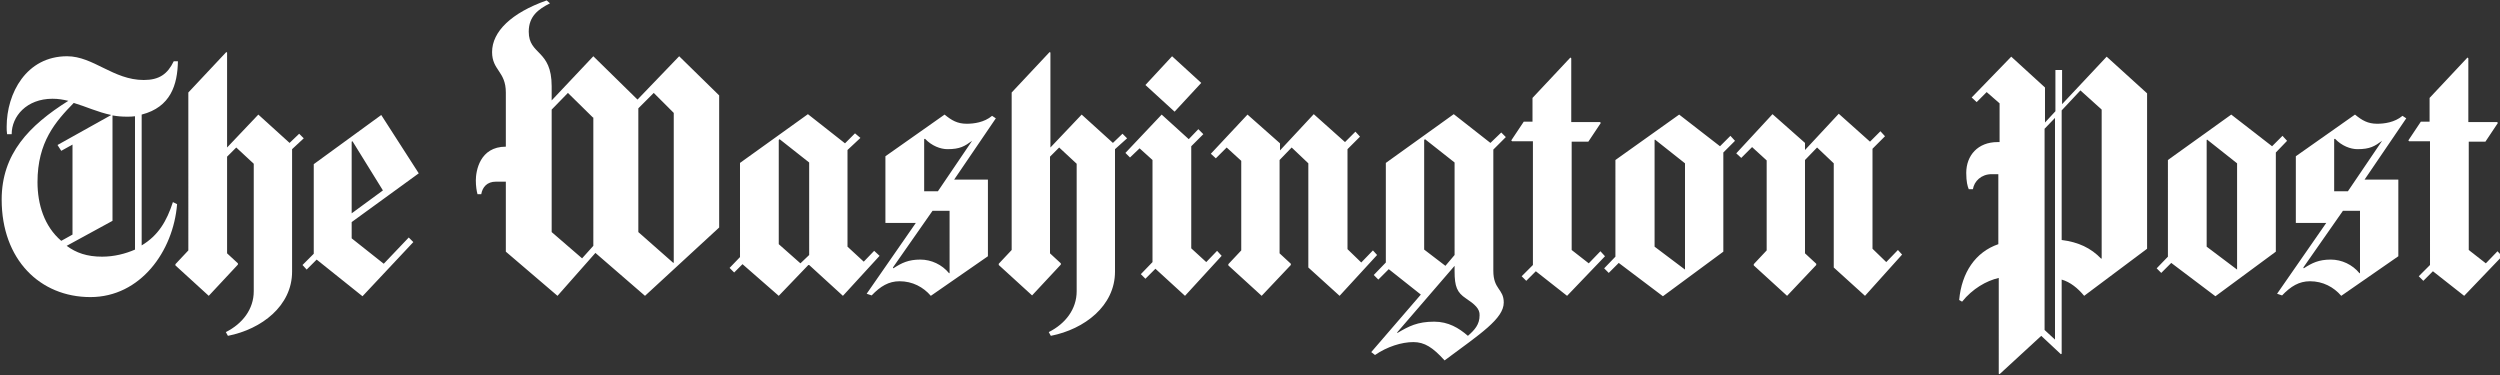 <?xml version="1.0" encoding="utf-8"?>
<!-- Generator: Adobe Illustrator 21.0.0, SVG Export Plug-In . SVG Version: 6.00 Build 0)  -->
<svg version="1.1" id="Layer_1" xmlns="http://www.w3.org/2000/svg" xmlns:xlink="http://www.w3.org/1999/xlink" x="0px" y="0px"
	 viewBox="0 0 600 90" style="enable-background:new 0 0 600 90;" xml:space="preserve">
<rect x="0" y="0" width="600" height="90" fill="#333333" stroke="none"/>
<style type="text/css">
	.st0{fill:#FFFFFF;}
</style>
<g>
	<path class="st0" d="M34,27.5v31.4c4-2.4,6-5.8,7.5-10.4l1,0.5c-0.9,11.3-8.8,22.3-20.8,22.3c-12.1,0-21.3-9-21.3-23.4
		c0-11,6.6-17.8,16-23.7c-1.3-0.3-2.4-0.5-3.8-0.5c-6.2,0-9.8,4.2-9.8,8.5H1.7c-0.1-0.6-0.1-1.2-0.1-1.8c0-8,4.7-16.9,14.5-16.9
		c6.3,0,11.1,5.7,18.4,5.7c3.7,0,5.7-1.4,7.2-4.5h1C42.6,20.3,41,25.7,34,27.5z M17.7,24.7c-4.4,4.5-8.7,9.4-8.7,19
		c0,5.3,1.6,10.6,5.7,14.1l2.7-1.5V34.7l-2.7,1.5l-0.9-1.4l12.9-7.2C23.4,26.9,20.7,25.6,17.7,24.7z M32.4,27.9
		c-0.6,0.1-1.3,0.1-2,0.1c-1.2,0-2.3-0.1-3.4-0.3v25.3l-11,6c2.3,1.7,4.9,2.6,8.5,2.6c2.9,0,5.6-0.7,7.9-1.7V27.9z M70.1,35.8v29.4
		c0,8.2-7.3,13.8-15.4,15.4l-0.5-0.9c4-2,6.7-5.5,6.7-9.8V39.3l-4.2-3.9l-2.2,2.2v23.2l2.6,2.4v0.3L50.1,71l-8-7.3v-0.3l3.1-3.3
		V22.2l9.1-9.7l0.2,0.1v22.8l7.5-7.9l7.5,6.8l2.3-2.2l1.1,1.1L70.1,35.8z M84.4,53.3v3.9l7.7,6.1l6-6.3l1.1,1.1L87,71.1l-11-8.8
		l-2.4,2.4l-1-1.1l2.7-2.7V39.4l16.2-11.8l9,14L84.4,53.3z M84.6,33.9L84.4,34v17.2l7.5-5.5L84.6,33.9z"/>
	<path class="st0" d="M154.8,71l-11.9-10.3L133.8,71l-12.4-10.6V43.6H119c-2.1,0-3.2,1.3-3.5,3h-0.9c-0.2-0.7-0.4-1.9-0.4-3.3
		c0-2.2,0.9-8.1,7.2-8.1v-13c0-5.1-3.3-5.3-3.3-9.7c0-4.9,4.6-9.4,13.1-12.4l0.8,0.7c-2.8,1.4-5.1,3.1-5.1,6.8
		c0,5.7,5.5,4.2,5.5,13.1v3.4l10-10.6l10.6,10.4l10-10.4l9.6,9.4v31.7L154.8,71z M142.3,28.2l-6-5.9l-3.9,4v29.4l7.3,6.3l2.7-3V28.2
		z M161.7,27.1l-4.8-4.8l-3.7,3.7v29.7l8.4,7.4l0.1-0.1V27.1z M202.3,71l-8.1-7.4H194l-7.1,7.4l-8.7-7.6l-2,2l-1.1-1.1l2.5-2.6V39.1
		l16.3-11.7l8.9,7l2.4-2.4l1.3,1.1l-3.1,2.9v23.2l3.9,3.6l2.5-2.6l1.3,1.2L202.3,71z M194.2,39l-7.1-5.6l-0.2,0.2v25l5.2,4.6l2.1-2
		V39z M229,43.1h8.1v18.4L223.4,71c-1.8-2.1-4.4-3.5-7.5-3.5c-2.6,0-4.6,1.2-6.7,3.4l-1.2-0.4l11.8-17h-7.3v-16l14.2-10
		c1.7,1.4,3.1,2.2,5.3,2.2c1.7,0,4.2-0.3,6.1-1.9l0.9,0.6L229,43.1z M227.8,50.6h-4l-9.5,13.6l0.1,0.2c2-1.3,3.6-2.1,6.5-2.1
		c2.6,0,5.2,1.2,6.9,3.3l0.1-0.1V50.6z M233.3,33.8c-1.8,1.3-2.9,2-5.9,2c-1.7,0-3.8-0.8-5.4-2.5l-0.2,0.1v12.5h3.3L233.3,33.8
		L233.3,33.8z M267.6,35.8v29.4c0,8.2-7.3,13.8-15.4,15.4l-0.5-0.9c4-2,6.7-5.5,6.7-9.8V39.3l-4.2-3.9l-2.2,2.2v23.2l2.6,2.4v0.3
		l-6.9,7.4l-8-7.3v-0.3l3.1-3.3V22.2l9.1-9.7l0.2,0.1v22.8l7.5-7.9l7.5,6.8l2.3-2.2l1.1,1.1L267.6,35.8z M284.4,71l-7.1-6.5
		l-2.4,2.4l-1.1-1.1l2.8-2.9V38.4l-3.1-2.8l-2.3,2.2l-1.1-1.1l8.7-9.2l6.5,5.9l2.3-2.4l1.2,1.2l-2.9,2.9v24.5l3.6,3.3l2.6-2.7
		l1.1,1.2L284.4,71z M281.9,26.8l-7-6.4l6.4-6.9l7,6.4L281.9,26.8z M321.5,71l-7.5-6.8v-25l-4-3.8l-2.9,3v22.4l2.7,2.5v0.3l-7,7.4
		l-8-7.3v-0.3l3.1-3.3V38.6l-3.5-3.2l-2.6,2.6l-1.2-1.1l8.8-9.4l7.8,6.9v1.7l8.1-8.7l7.5,6.7l2.5-2.5l1.1,1.2l-3,3v24l3.3,3.2
		l2.8-2.9l1,1.1L321.5,71z M358.4,35.9V65c0,4.5,2.5,4.3,2.5,7.6c0,3.9-5.6,7.5-14.2,13.9c-2.8-3.1-4.8-4.4-7.5-4.4
		c-2.8,0-6.3,1.1-9.2,3.1l-0.9-0.7L341,70.7l-7.7-6.1l-2.5,2.5l-1.1-1.1l2.9-3V39.1l16.3-11.7l8.8,6.9l2.6-2.5l1.1,1.1L358.4,35.9z
		 M351.8,71.6c-2.1-1.4-2.7-2.8-2.7-6.5v-1.3l-13.8,16l0.1,0.1c2.7-1.6,4.8-2.7,8.8-2.7c3.4,0,5.9,1.5,8.1,3.4
		c1.6-1.4,2.8-2.7,2.8-4.9C355.2,74.1,353.9,73,351.8,71.6z M349.1,39l-7.1-5.6l-0.2,0.2v26.3l5.1,3.9l2.2-2.6V39z M376.1,71
		l-7.5-5.9l-2.3,2.3l-1.1-1.1l2.7-2.7V33.9h-5l-0.2-0.2l3-4.5h2.1v-5.7l9.1-9.7l0.2,0.2v15.3h6.9l0.2,0.2l-3,4.5h-4v26l4.1,3.2
		l2.8-2.9l1.1,1.2L376.1,71z M413.6,36.6v23.8l-14.5,10.7l-10.6-8l-2.4,2.4l-1.1-1.1l2.7-2.8V38.4L403,27.5l9.8,7.6l2.5-2.5l1.1,1.2
		L413.6,36.6z M404.4,39.2l-7.2-5.7l-0.1,0.1v25.6l7.3,5.5V39.2z M447.6,71l-7.5-6.8v-25l-4-3.8l-2.9,3v22.4l2.7,2.5v0.3l-7,7.4
		l-8-7.3v-0.3l3.1-3.3V38.5l-3.5-3.2l-2.6,2.6l-1.2-1.1l8.7-9.4l7.8,6.9v1.7l8.1-8.7l7.5,6.7l2.5-2.5l1.1,1.2l-3,3v24l3.3,3.2
		l2.8-2.9l1,1.1L447.6,71z"/>
	<path class="st0" d="M500.2,71c-1.5-1.8-3.3-3.3-5.4-3.9v17.8l-0.2,0.1l-4.7-4.4l-10,9.2l-0.2-0.1V66.7c-3,0.7-6.3,2.6-8.8,5.7
		l-0.7-0.4c0.6-6.6,3.9-11.5,9.4-13.4V41.8H478c-2.5,0-4.2,1.7-4.5,3.6h-1c-0.3-0.7-0.6-1.8-0.6-3.9c0-4.2,2.8-7.4,7.5-7.4h0.5v-9.3
		l-3.1-2.7l-2.4,2.4l-1.2-1.1l9.5-9.8l8.1,7.4v8.4l2.5-2.7v-9.9h1.6V25l10.7-11.4l9.7,8.8v37.3L500.2,71z M493.2,28.3l-2.5,2.6v48.3
		l2.5,2.3V28.3z M504.4,26.3l-5.1-4.6l-4.5,4.8v31.1c4,0.5,7,1.9,9.5,4.5l0.1-0.1V26.3z M546.2,36.6v23.8l-14.5,10.7l-10.6-8
		l-2.4,2.4l-1.1-1.1l2.7-2.8V38.4l15.2-10.9l9.8,7.6l2.5-2.5l1.1,1.2L546.2,36.6z M536.9,39.2l-7.2-5.7l-0.1,0.1v25.6l7.3,5.5V39.2z
		 M567.5,43.1h8.1v18.4L561.9,71c-1.8-2.1-4.4-3.5-7.5-3.5c-2.6,0-4.6,1.2-6.7,3.4l-1.2-0.4l11.8-17H551v-16l14.2-10
		c1.7,1.4,3.1,2.2,5.3,2.2c1.7,0,4.2-0.3,6.1-1.9l0.9,0.6L567.5,43.1z M566.3,50.6h-4l-9.5,13.6l0.1,0.2c2-1.3,3.6-2.1,6.5-2.1
		c2.6,0,5.2,1.2,6.9,3.3l0.1-0.1V50.6z M571.7,33.8c-1.8,1.3-2.9,2-5.9,2c-1.7,0-3.8-0.8-5.4-2.5l-0.2,0.1v12.5h3.3L571.7,33.8
		L571.7,33.8z M591.4,71l-7.5-5.9l-2.3,2.3l-1.1-1.1l2.7-2.7V33.9h-5l-0.2-0.2l3-4.5h2.1v-5.7l9.1-9.7l0.2,0.2v15.3h6.9l0.2,0.2
		l-3,4.5h-4v26l4.1,3.2l2.8-2.9l1.1,1.2L591.4,71z"/>
</g>
</svg>
